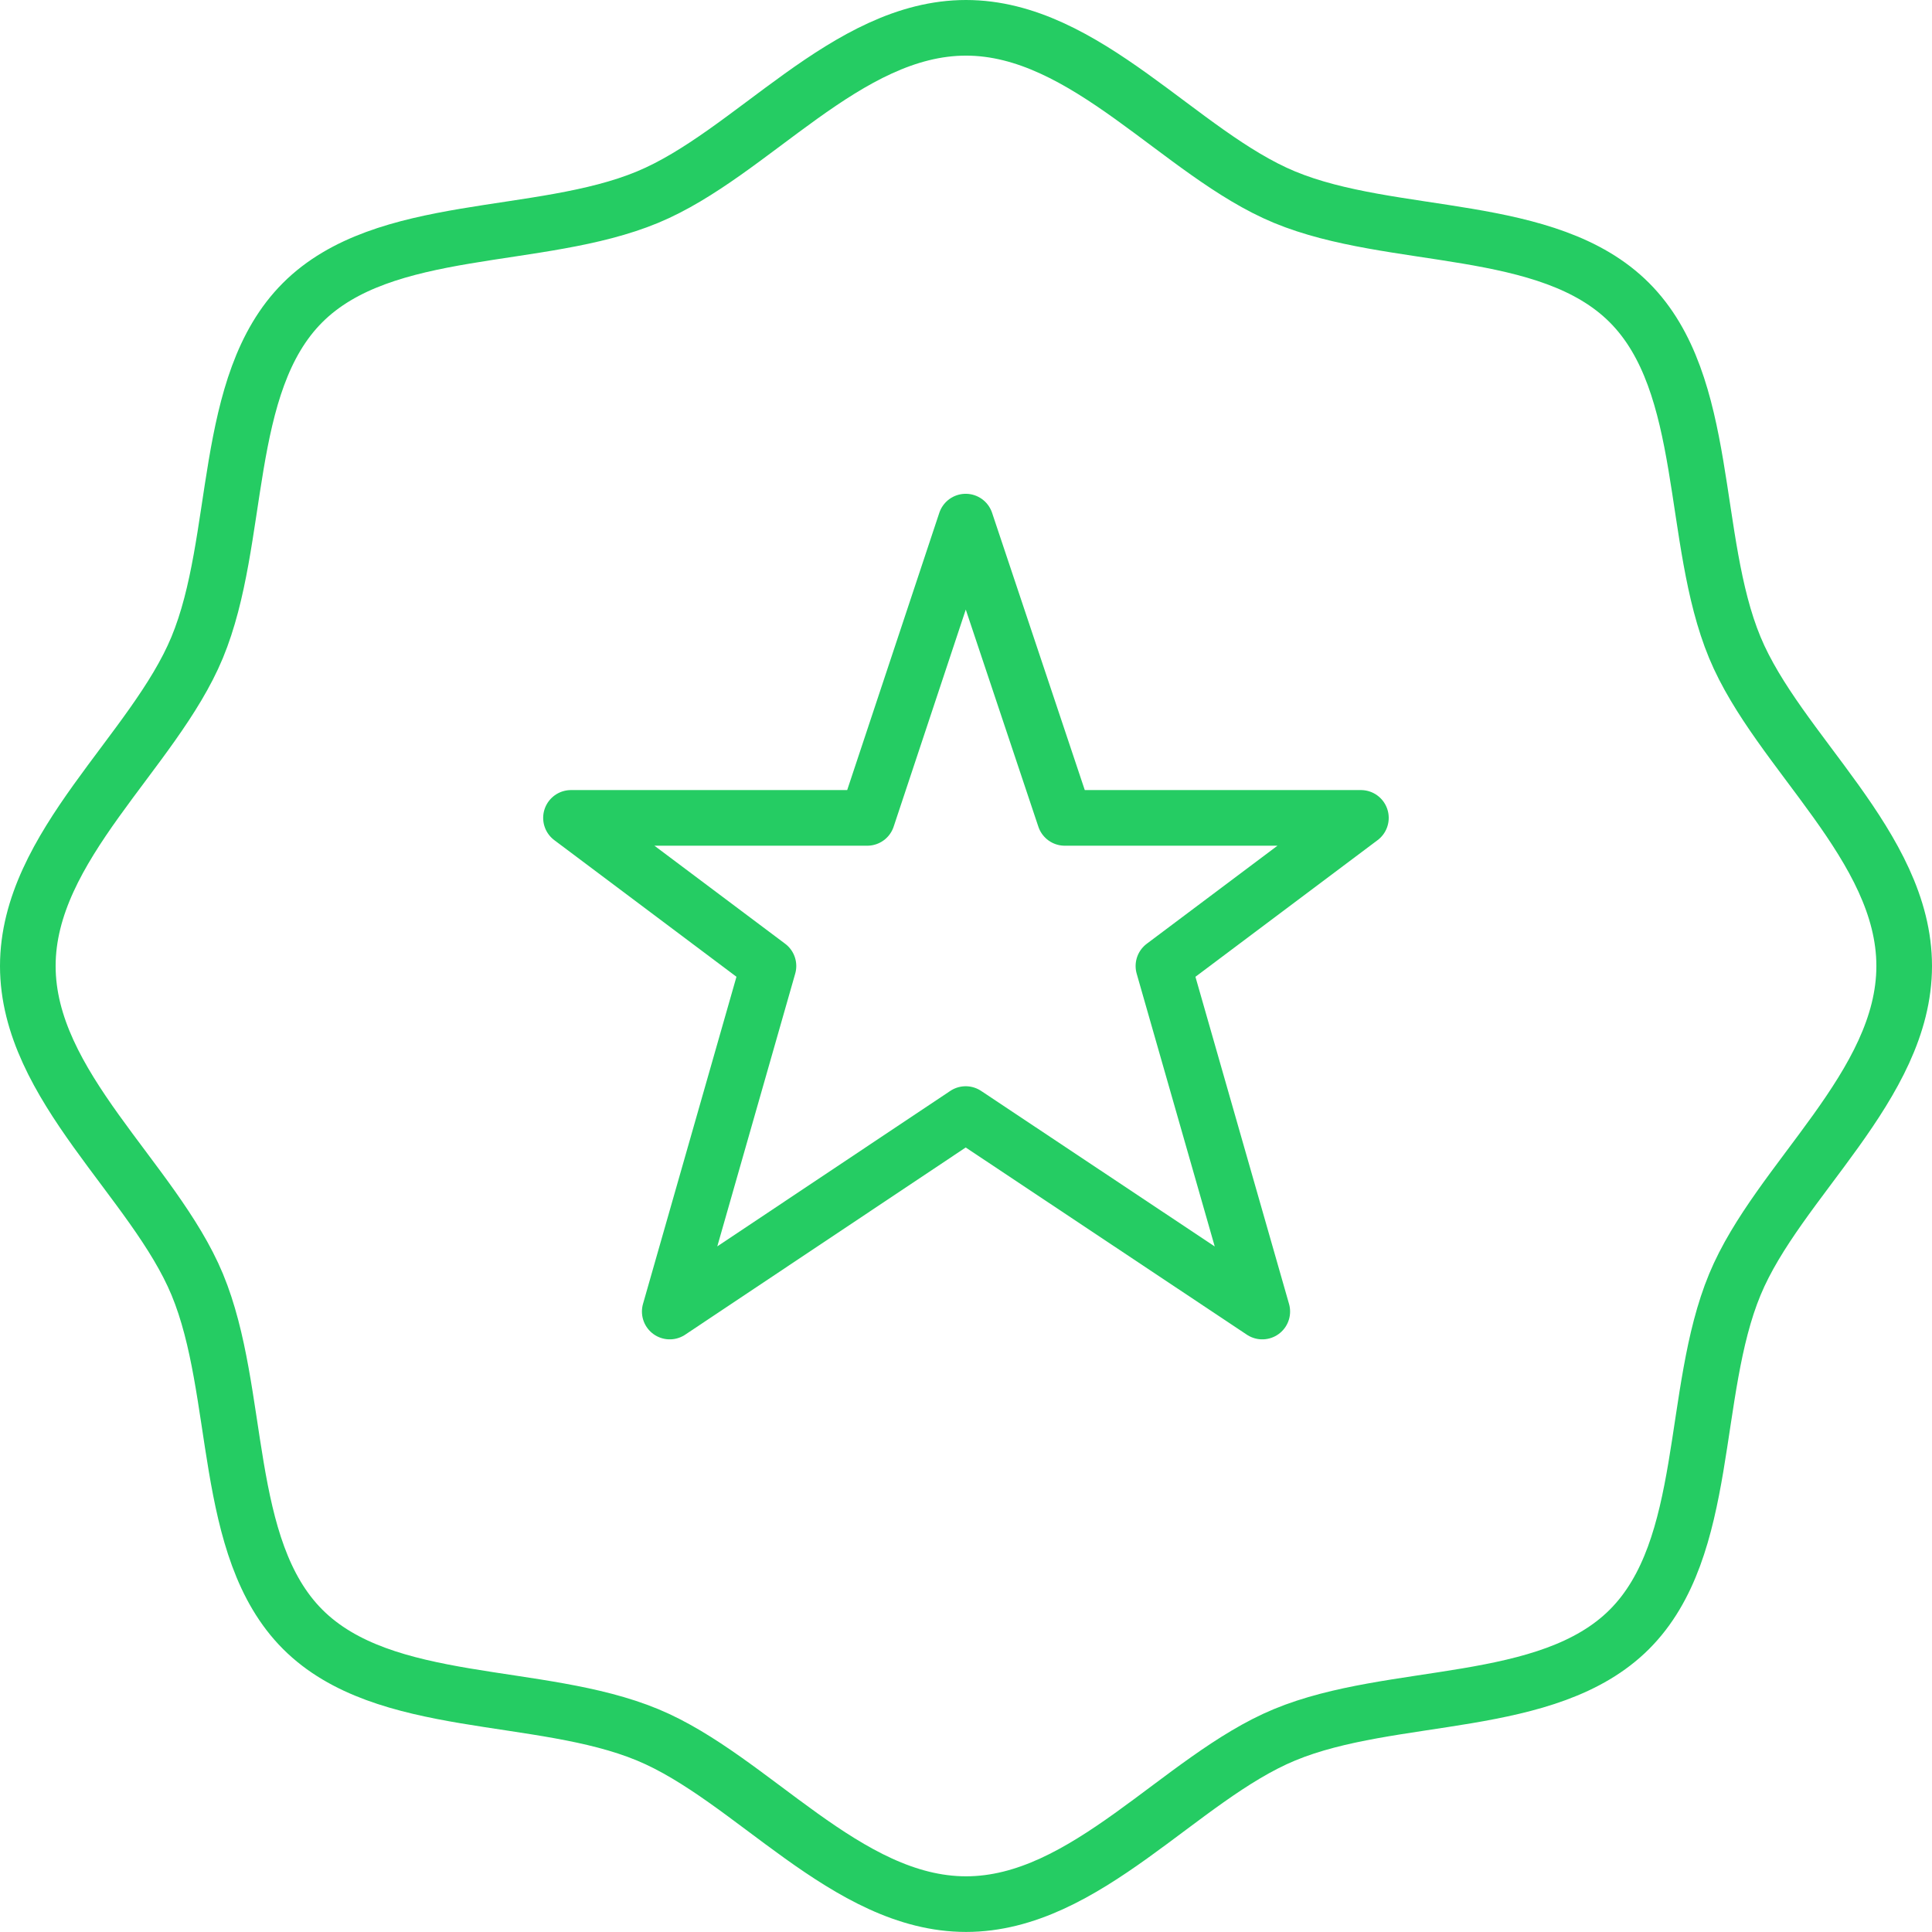 <svg xmlns="http://www.w3.org/2000/svg" width="69.46" height="69.46" viewBox="0 0 69.46 69.46"><g id="Group_11125" data-name="Group 11125" transform="translate(-0.775 -0.775)"><g id="Group_11126" data-name="Group 11126"><path id="Path_12084" data-name="Path 12084" d="M68.46,34.73c0,4.314-4.532,7.7-6.087,11.449-1.612,3.89-.861,9.471-3.792,12.4s-8.512,2.18-12.4,3.792c-3.751,1.555-7.135,6.087-11.449,6.087s-7.7-4.532-11.449-6.087c-3.89-1.612-9.471-.861-12.4-3.792s-2.18-8.512-3.792-12.4C5.532,42.428,1,39.044,1,34.73s4.532-7.7,6.087-11.449c1.612-3.89.861-9.471,3.792-12.4s8.512-2.18,12.4-3.792C27.033,5.532,30.416,1,34.73,1s7.7,4.532,11.449,6.087c3.89,1.612,9.471.861,12.4,3.792s2.18,8.512,3.792,12.4C63.928,27.033,68.46,30.416,68.46,34.73Z" transform="translate(0.775 0.775)" fill="none" stroke="#25cc63" stroke-linecap="round" stroke-linejoin="round" stroke-width="2"></path><path id="Path_12085" data-name="Path 12085" d="M40.4,21.652l-7.1,5.326L36.854,39.4,26.191,32.3,15.551,39.4,19.1,26.977,12,21.652H22.652L26.191,11l3.561,10.652Z" transform="translate(9.303 8.528)" fill="none" stroke="#25cc63" stroke-linecap="round" stroke-linejoin="round" stroke-width="2"></path></g></g></svg>